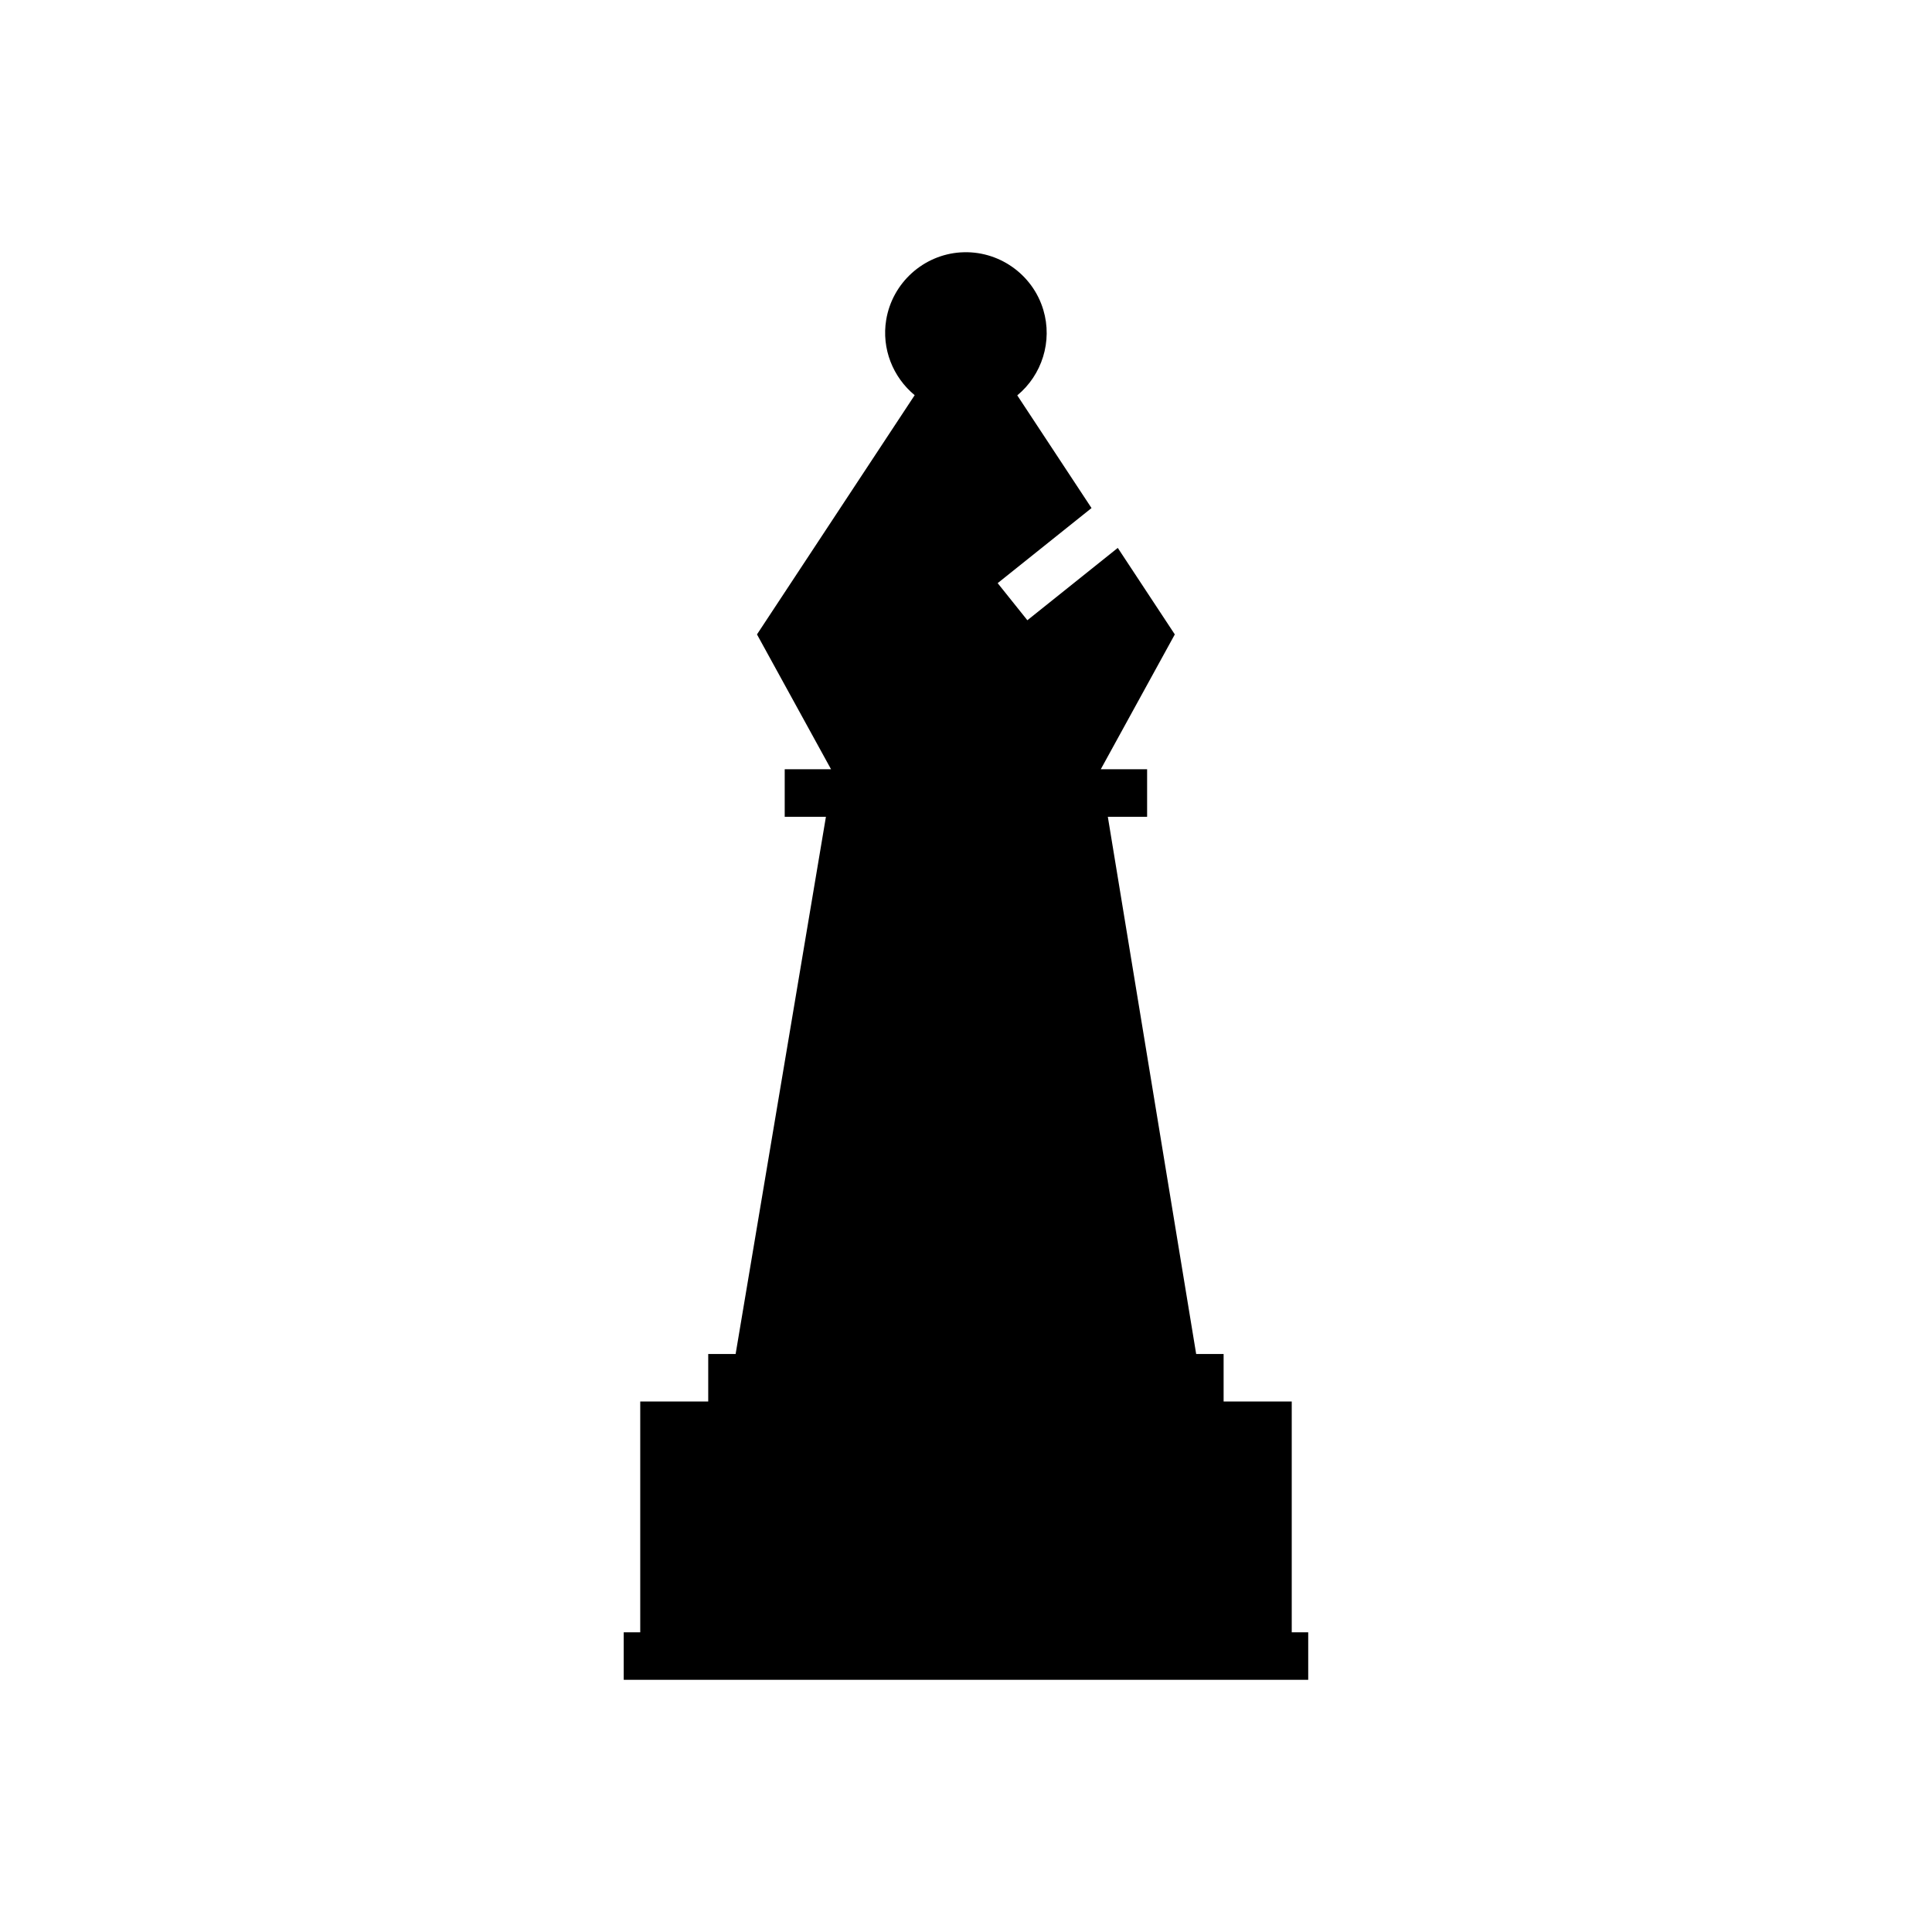 <?xml version="1.0" encoding="UTF-8"?>
<!-- Uploaded to: ICON Repo, www.iconrepo.com, Generator: ICON Repo Mixer Tools -->
<svg fill="#000000" width="800px" height="800px" version="1.1" viewBox="144 144 512 512" xmlns="http://www.w3.org/2000/svg">
 <path d="m398.62 210.88c-9.914 0.629-18.152 8.086-19.77 17.891-1.262 7.652 1.793 15.195 7.547 19.957l-41.789 63.398 19.629 35.738h-12.281v12.594h10.922l-23.93 142.36h-7.262v12.594h-18.016v61.164h-4.379v12.594h181.4v-12.594h-4.367v-61.164h-18.055v-12.594h-7.273l-23.41-142.36h10.41v-12.594h-12.281l19.621-35.738-15.113-22.926-23.961 19.168-7.871-9.832 24.875-19.895-19.68-29.863c6.539-5.394 9.395-14.324 6.906-22.652-2.844-9.52-11.957-15.871-21.875-15.242z" fill-rule="evenodd"/>
</svg>